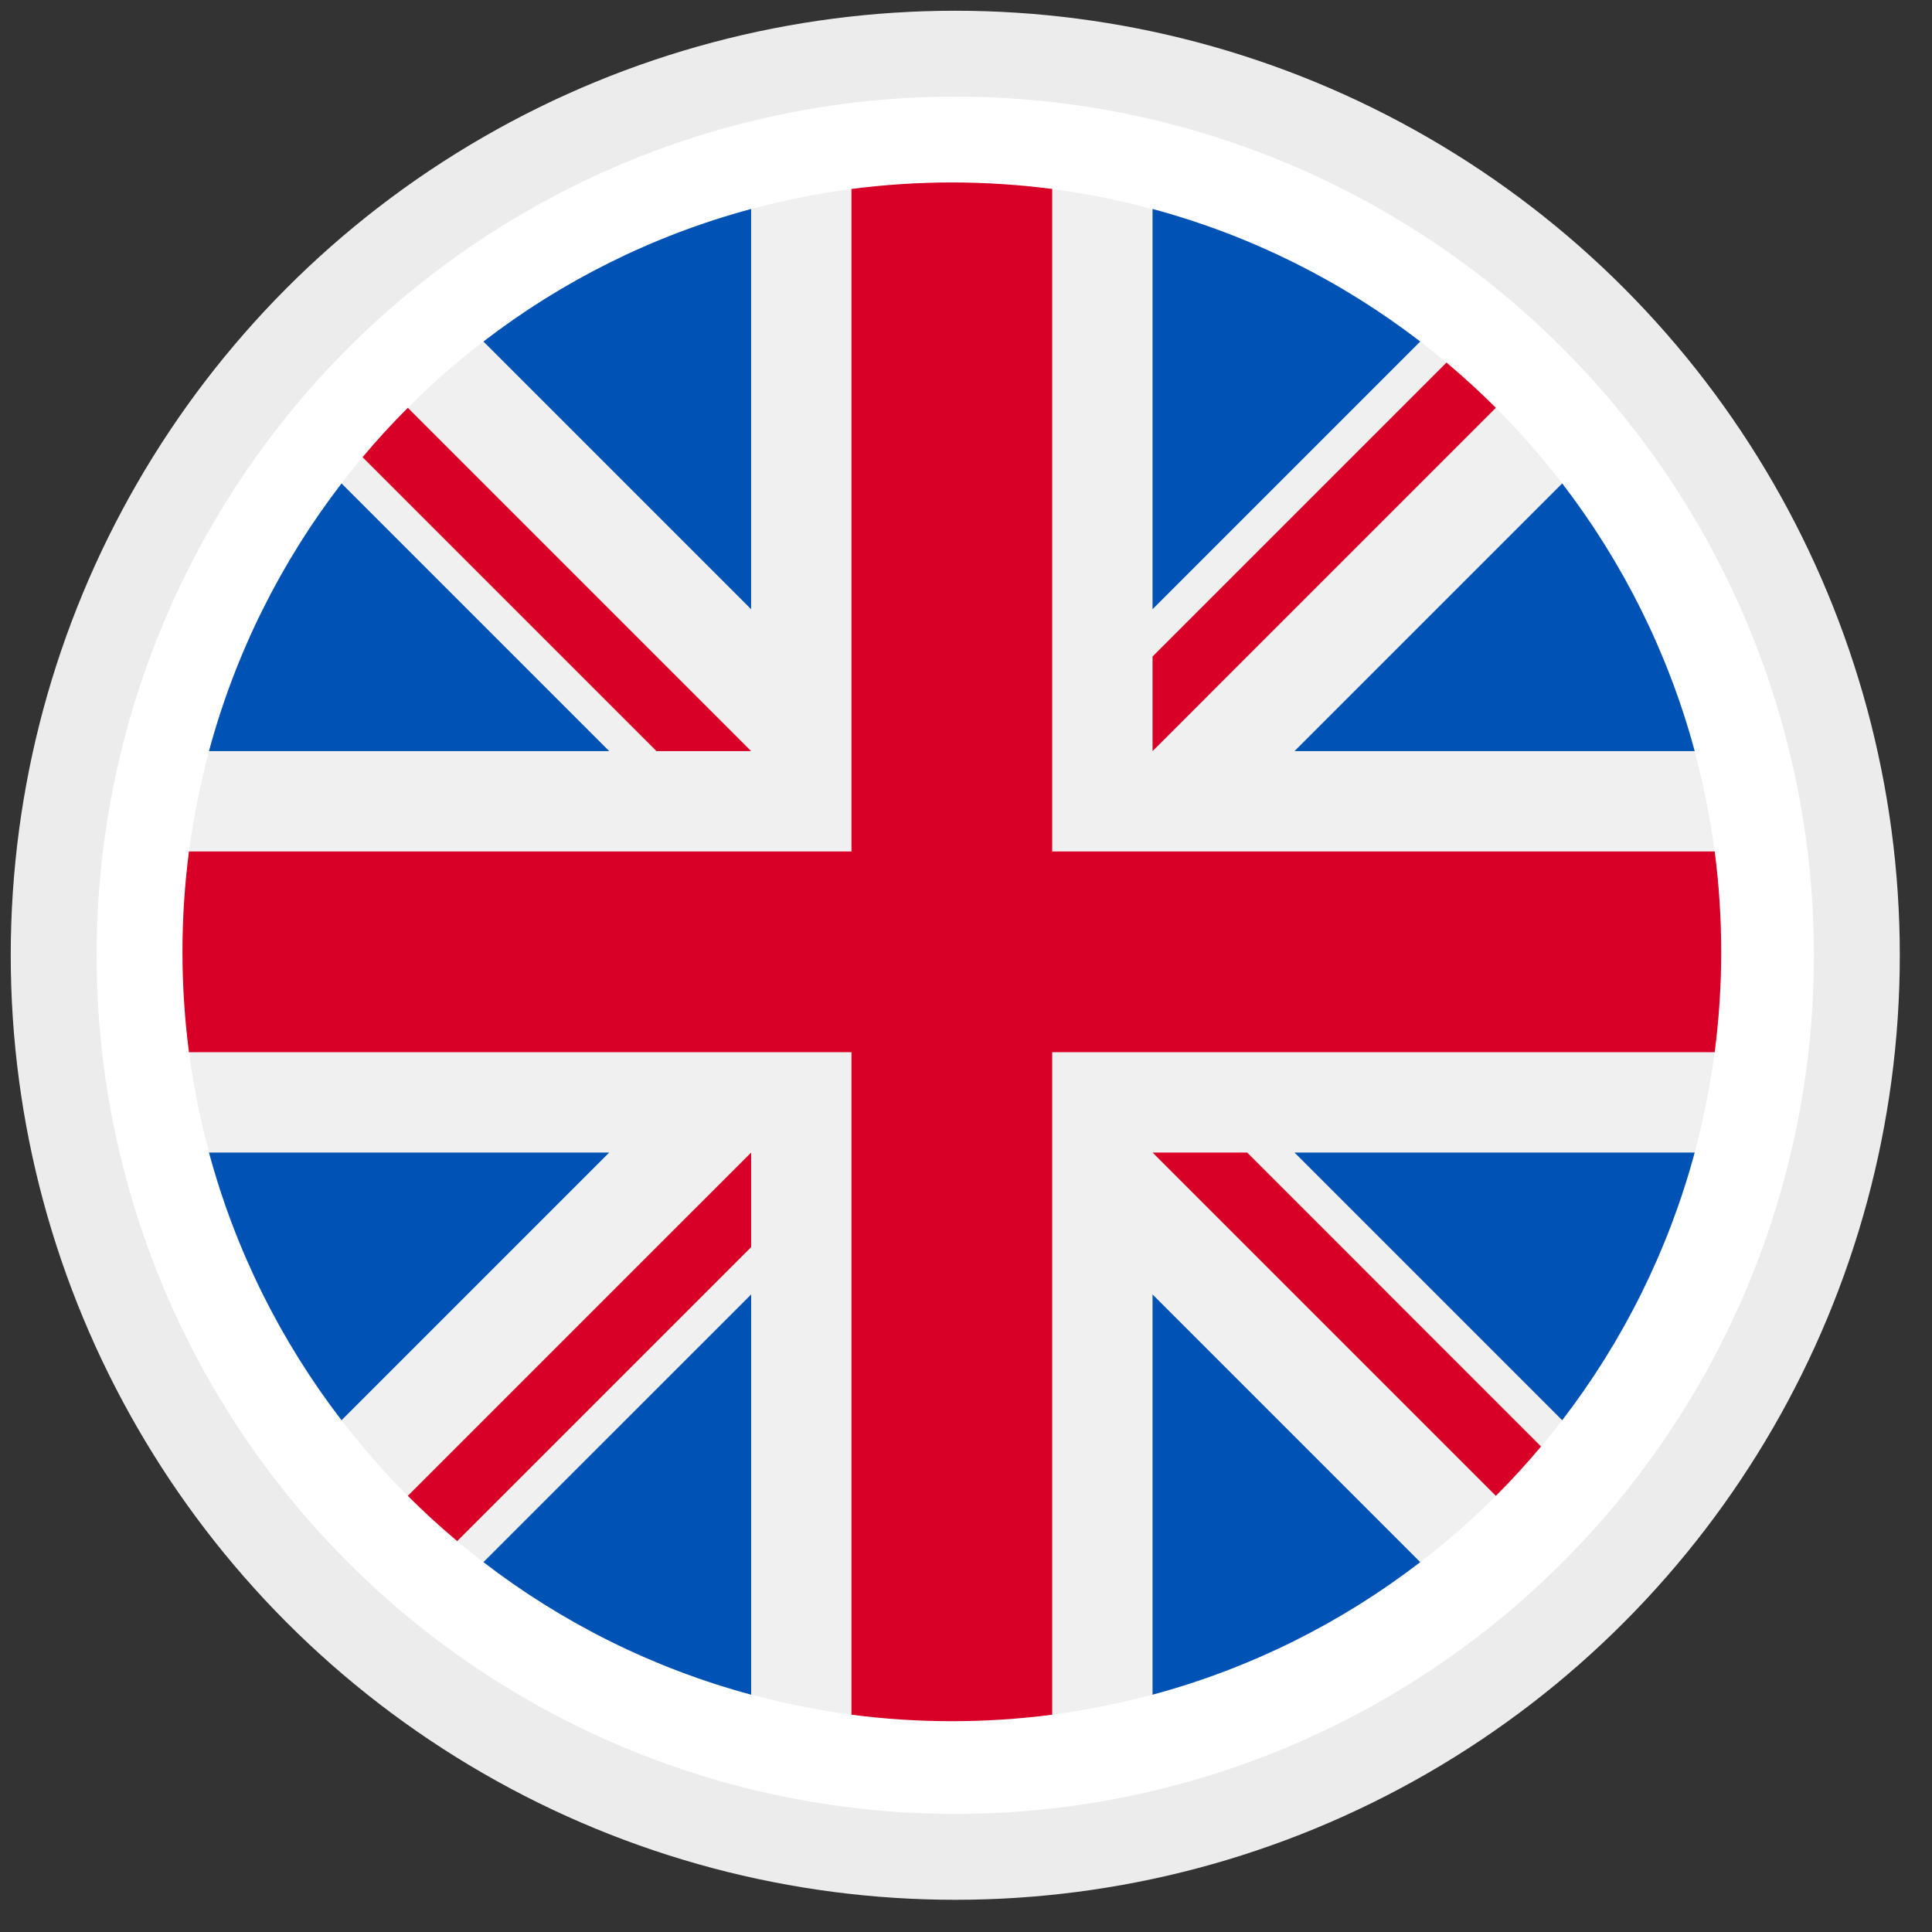 <svg xmlns="http://www.w3.org/2000/svg" width="36" height="36" viewBox="0 0 36 36" fill="none"><rect x="0" y="0" width="36" height="36" fill="#333333" stroke="none"/><circle cx="17.8" cy="17.8" r="16.8" fill="white" stroke="#ECECEC" stroke-width="1.6"></circle><mask id="mask0_649_1477" style="mask-type:luminance" maskUnits="userSpaceOnUse" x="0" y="0" width="36" height="36"><circle cx="17.8" cy="17.8" r="16.8" fill="white" stroke="white" stroke-width="1.6"></circle></mask><g mask="url(#mask0_649_1477)"><circle cx="17.736" cy="17.736" r="14.336" fill="#F0F0F0"></circle><path d="M6.364 9.008C5.238 10.473 4.388 12.162 3.894 13.996H11.352L6.364 9.008Z" fill="#0052B4"></path><path d="M31.578 13.996C31.084 12.162 30.235 10.473 29.109 9.008L24.121 13.996H31.578Z" fill="#0052B4"></path><path d="M3.894 21.476C4.389 23.31 5.238 24.999 6.364 26.464L11.352 21.476H3.894Z" fill="#0052B4"></path><path d="M26.464 6.364C24.999 5.237 23.311 4.388 21.476 3.894V11.352L26.464 6.364Z" fill="#0052B4"></path><path d="M9.008 29.108C10.473 30.235 12.162 31.084 13.997 31.578V24.12L9.008 29.108Z" fill="#0052B4"></path><path d="M13.996 3.894C12.162 4.388 10.473 5.237 9.008 6.364L13.996 11.352V3.894Z" fill="#0052B4"></path><path d="M21.476 31.578C23.311 31.084 24.999 30.235 26.464 29.108L21.476 24.12V31.578Z" fill="#0052B4"></path><path d="M24.121 21.476L29.109 26.464C30.235 24.999 31.084 23.31 31.578 21.476H24.121Z" fill="#0052B4"></path><path d="M31.951 15.866H19.606H19.606V3.521C18.994 3.442 18.37 3.4 17.736 3.4C17.102 3.4 16.478 3.442 15.866 3.521V15.866V15.866H3.521C3.442 16.478 3.4 17.102 3.4 17.736C3.4 18.37 3.442 18.994 3.521 19.606H15.866H15.866V31.951C16.478 32.03 17.102 32.072 17.736 32.072C18.37 32.072 18.994 32.03 19.606 31.951V19.606V19.606H31.951C32.03 18.994 32.072 18.37 32.072 17.736C32.072 17.102 32.03 16.478 31.951 15.866Z" fill="#D80027"></path><path d="M21.476 21.476L27.873 27.873C28.167 27.579 28.448 27.271 28.715 26.953L23.239 21.476H21.476V21.476Z" fill="#D80027"></path><path d="M13.996 21.476H13.996L7.599 27.873C7.893 28.167 8.2 28.448 8.519 28.716L13.996 23.239V21.476Z" fill="#D80027"></path><path d="M13.996 13.996V13.996L7.599 7.599C7.305 7.893 7.024 8.2 6.756 8.519L12.233 13.996H13.996V13.996Z" fill="#D80027"></path><path d="M21.476 13.996L27.873 7.599C27.579 7.305 27.271 7.024 26.953 6.756L21.476 12.233V13.996H21.476Z" fill="#D80027"></path></g></svg>